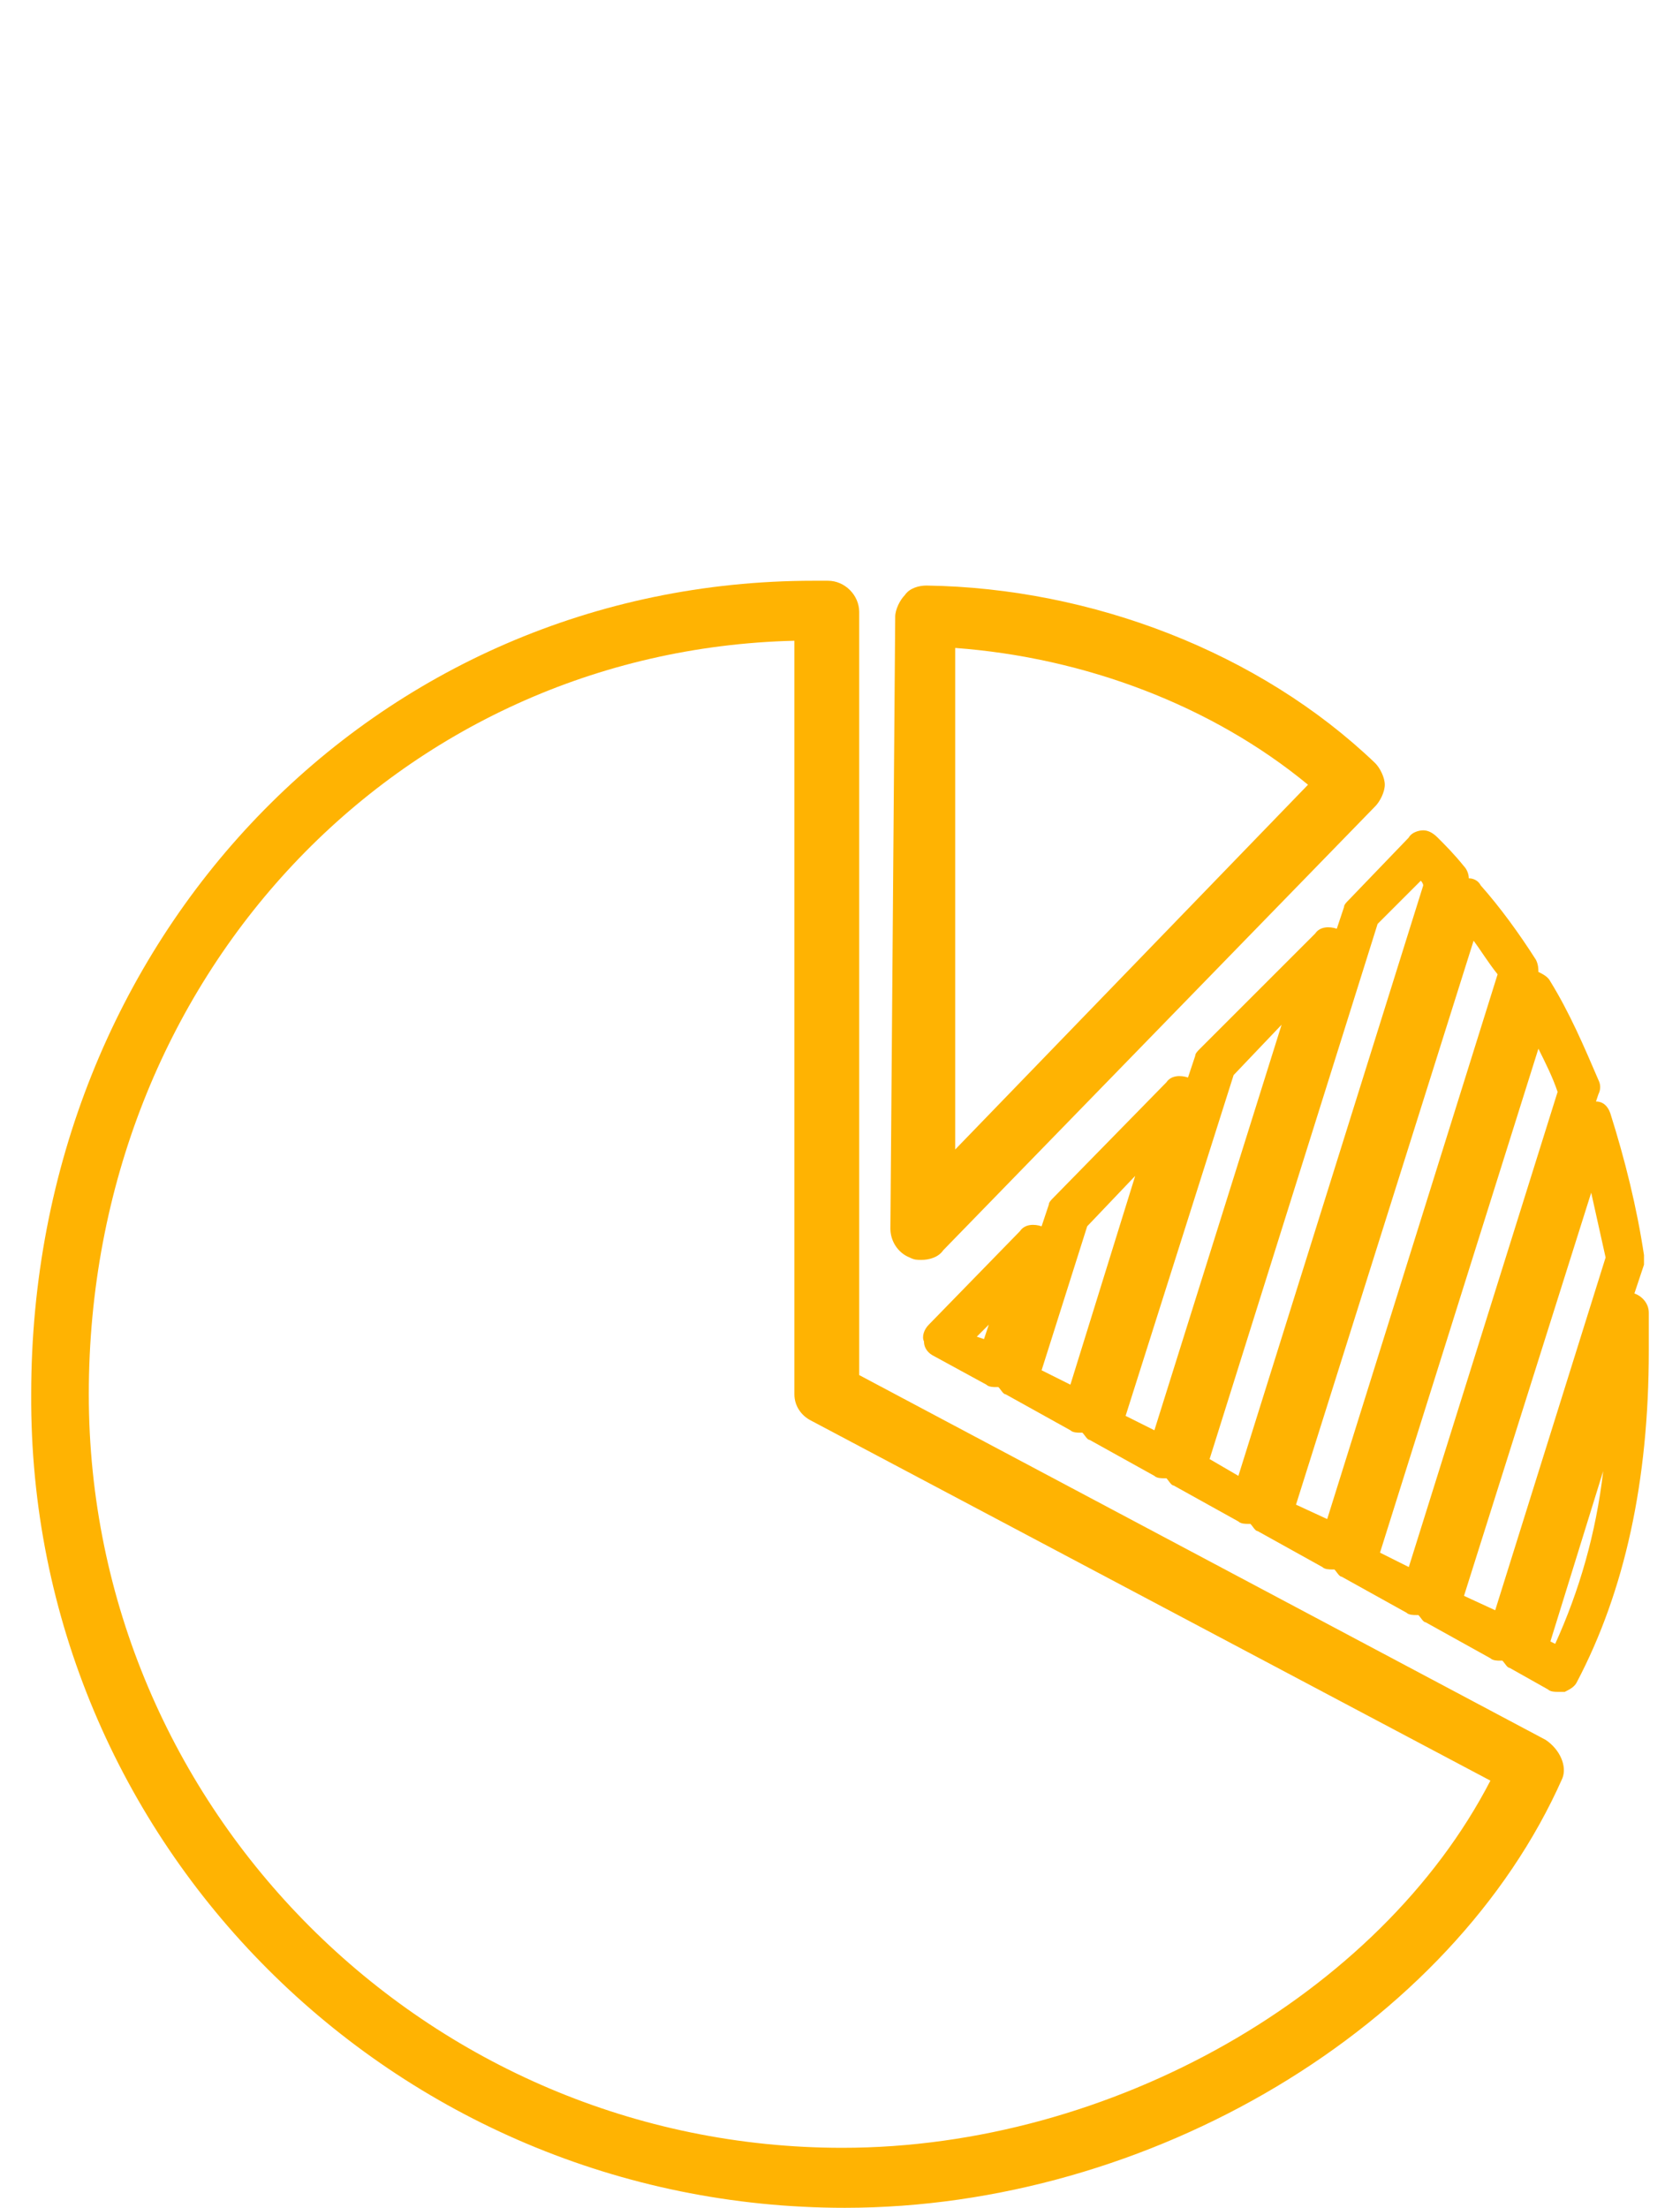 <?xml version="1.0" encoding="utf-8"?>
<!-- Generator: Adobe Illustrator 22.0.1, SVG Export Plug-In . SVG Version: 6.00 Build 0)  -->
<svg version="1.1" id="Capa_1" xmlns="http://www.w3.org/2000/svg" xmlns:xlink="http://www.w3.org/1999/xlink" x="0px" y="0px"
	 viewBox="0 0 70 92" style="enable-background:new 0 0 70 92;" xml:space="preserve">
<style type="text/css">
	.st0{fill:#FFB302;}
</style>
<g id="XMLID_978_">
	<path id="XMLID_992_" class="st0" d="M38.6,24.4c-0.3,0-0.7,0.1-0.9,0.4c-0.2,0.2-0.4,0.6-0.4,0.9l-0.2,25.5c0,0.5,0.3,1,0.8,1.2
		c0.2,0.1,0.3,0.1,0.5,0.1c0.3,0,0.7-0.1,0.9-0.4l18-18.5c0.2-0.2,0.4-0.6,0.4-0.9c0-0.3-0.2-0.7-0.4-0.9
		C52.5,27.2,45.5,24.5,38.6,24.4z M39.8,47.9L39.8,27c5.4,0.4,10.7,2.4,14.7,5.7L39.8,47.9z"/>
	<path id="XMLID_989_" class="st0" d="M64.4,72.5L35.8,57.3V25.5c0-0.7-0.6-1.3-1.3-1.3h-0.2c-0.1,0-0.3,0-0.4,0
		c-18.3,0-32.6,14.9-32.6,33.9C1.2,76.8,16.4,92,35.2,92c12.7,0,25.3-7.5,29.9-17.9C65.3,73.6,65,72.9,64.4,72.5z M35.1,89.5
		c-17.3,0-31.4-14.1-31.4-31.4c0-17.4,12.9-31,29.4-31.4v31.4c0,0.5,0.3,0.9,0.7,1.1l28.3,15C57.5,83.1,46.3,89.5,35.1,89.5z"/>
	<path id="XMLID_979_" class="st0" d="M64,40c-0.7-1.1-1.5-2.2-2.3-3.1c-0.1-0.2-0.3-0.3-0.5-0.3c0-0.2-0.1-0.4-0.2-0.5
		c-0.4-0.5-0.8-0.9-1.1-1.2c-0.2-0.2-0.4-0.3-0.6-0.3s-0.5,0.1-0.6,0.3l-2.5,2.6c-0.1,0.1-0.2,0.2-0.2,0.3l-0.3,0.9
		c-0.3-0.1-0.7-0.1-0.9,0.2L50,43.7c-0.1,0.1-0.2,0.2-0.2,0.3l-0.3,0.9c-0.3-0.1-0.7-0.1-0.9,0.2l-4.7,4.8c-0.1,0.1-0.2,0.2-0.2,0.3
		l-0.3,0.9c-0.3-0.1-0.7-0.1-0.9,0.2l-3.8,3.9c-0.2,0.2-0.3,0.5-0.2,0.7c0,0.3,0.2,0.5,0.4,0.6l2.2,1.2c0.1,0.1,0.3,0.1,0.4,0.1
		c0,0,0,0,0.1,0c0.1,0.1,0.2,0.3,0.3,0.3l2.7,1.5c0.1,0.1,0.3,0.1,0.4,0.1c0,0,0,0,0.1,0c0.1,0.1,0.2,0.3,0.3,0.3l2.7,1.5
		c0.1,0.1,0.3,0.1,0.4,0.1c0,0,0,0,0.1,0c0.1,0.1,0.2,0.3,0.3,0.3l2.7,1.5c0.1,0.1,0.3,0.1,0.4,0.1c0,0,0,0,0.1,0
		c0.1,0.1,0.2,0.3,0.3,0.3l2.7,1.5c0.1,0.1,0.3,0.1,0.4,0.1c0,0,0,0,0.1,0c0.1,0.1,0.2,0.3,0.3,0.3l2.7,1.5c0.1,0.1,0.3,0.1,0.4,0.1
		c0,0,0,0,0.1,0c0.1,0.1,0.2,0.3,0.3,0.3l2.7,1.5c0.1,0.1,0.3,0.1,0.4,0.1c0,0,0,0,0.1,0c0.1,0.1,0.2,0.3,0.3,0.3l1.6,0.9
		c0.1,0.1,0.3,0.1,0.4,0.1s0.2,0,0.3,0c0.2-0.1,0.4-0.2,0.5-0.4c2-3.8,3-8.4,3-13.8c0-0.5,0-1,0-1.6c0-0.4-0.3-0.7-0.6-0.8l0.4-1.2
		c0-0.1,0-0.2,0-0.4c-0.3-2-0.8-4-1.4-5.9c-0.1-0.3-0.3-0.5-0.6-0.5l0.1-0.3c0.1-0.2,0.1-0.4,0-0.6c-0.6-1.4-1.2-2.8-2-4.1
		c-0.1-0.2-0.3-0.3-0.5-0.4C64.1,40.4,64.1,40.2,64,40z M41,55.8l-0.3-0.1l0.5-0.5L41,55.8z M44.6,57.7l-1.2-0.6l1.9-6l2-2.1
		L44.6,57.7z M48.1,59.6L46.9,59l4.5-14.2l2-2.1L48.1,59.6z M51.6,61.5l-1.2-0.7l7-22.3l1.8-1.8c0,0,0.1,0.1,0.1,0.2L51.6,61.5z
		 M55.3,63.3L54,62.7l7.4-23.5c0.3,0.4,0.6,0.9,1,1.4L55.3,63.3z M64.8,68.5l-0.2-0.1l2.2-7.1C66.5,63.9,65.8,66.3,64.8,68.5z
		 M66.9,52.4l-4.6,14.7L61,66.5l5.3-16.8C66.5,50.6,66.7,51.5,66.9,52.4z M64.1,43.7c0.3,0.6,0.6,1.2,0.8,1.8l-6.2,19.8l-1.2-0.6
		L64.1,43.7z"/>
</g>
</svg>
